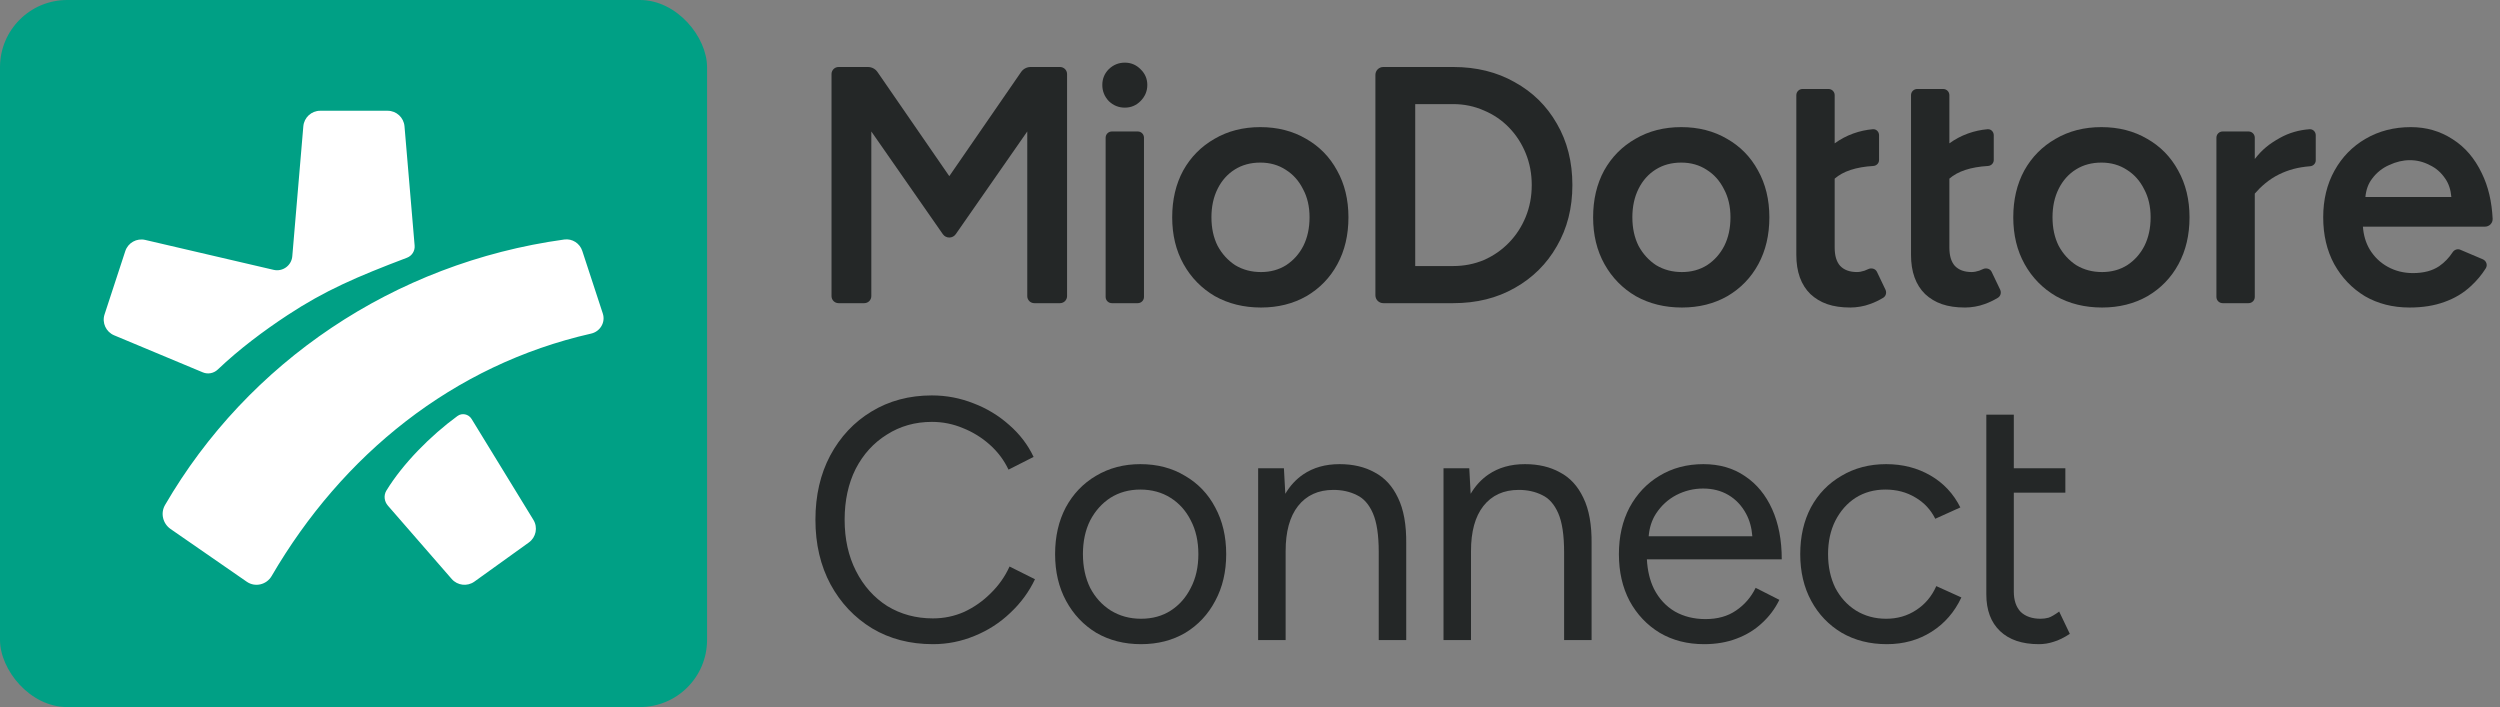 <svg width="198" height="56" viewBox="0 0 198 56" fill="none" xmlns="http://www.w3.org/2000/svg">
<rect x="0" y="0" width="198" height="56" fill="#808080" stroke="none"/>
<path d="M161.481 51.018C160.156 51.018 159.131 50.674 158.406 49.984C157.68 49.295 157.317 48.324 157.317 47.073V32.841H159.494V46.855C159.494 47.544 159.676 48.08 160.038 48.461C160.419 48.823 160.946 49.005 161.617 49.005C161.834 49.005 162.043 48.977 162.243 48.923C162.46 48.85 162.741 48.687 163.086 48.433L163.93 50.202C163.458 50.51 163.032 50.719 162.651 50.828C162.27 50.955 161.88 51.018 161.481 51.018ZM158.071 39.018V37.086H163.576V39.018H158.071Z" fill="#242727"/>
<path d="M149.436 51.018C148.094 51.018 146.906 50.719 145.872 50.12C144.838 49.504 144.03 48.66 143.45 47.59C142.869 46.519 142.579 45.286 142.579 43.889C142.579 42.492 142.86 41.259 143.423 40.188C144.003 39.118 144.81 38.283 145.844 37.685C146.878 37.068 148.058 36.76 149.382 36.76C150.688 36.76 151.858 37.059 152.892 37.658C153.926 38.256 154.715 39.1 155.259 40.188L153.273 41.086C152.91 40.361 152.384 39.798 151.695 39.399C151.005 38.982 150.216 38.773 149.327 38.773C148.438 38.773 147.649 38.991 146.96 39.426C146.289 39.862 145.754 40.469 145.355 41.249C144.974 42.011 144.783 42.891 144.783 43.889C144.783 44.887 144.974 45.776 145.355 46.556C145.754 47.318 146.298 47.916 146.987 48.352C147.695 48.787 148.493 49.005 149.382 49.005C150.271 49.005 151.06 48.778 151.749 48.324C152.457 47.871 152.992 47.236 153.355 46.42L155.341 47.318C154.797 48.479 154.008 49.386 152.974 50.039C151.94 50.692 150.761 51.018 149.436 51.018Z" fill="#242727"/>
<path fill-rule="evenodd" clip-rule="evenodd" d="M134.911 36.76C136.181 36.76 137.279 37.077 138.204 37.712C139.129 38.329 139.846 39.2 140.353 40.324C140.861 41.449 141.115 42.773 141.115 44.297H130.433C130.48 45.19 130.667 45.97 130.993 46.637C131.392 47.417 131.945 48.016 132.653 48.433C133.36 48.832 134.167 49.032 135.074 49.032C136.036 49.032 136.843 48.805 137.496 48.352C138.168 47.898 138.685 47.3 139.047 46.556L140.925 47.508C140.58 48.216 140.118 48.832 139.537 49.358C138.975 49.885 138.304 50.293 137.524 50.583C136.762 50.873 135.909 51.018 134.966 51.018C133.641 51.018 132.471 50.719 131.455 50.12C130.44 49.504 129.641 48.66 129.061 47.59C128.498 46.519 128.217 45.286 128.217 43.889C128.217 42.492 128.498 41.259 129.061 40.188C129.641 39.118 130.43 38.283 131.428 37.685C132.444 37.068 133.605 36.76 134.911 36.76ZM134.884 38.692C134.14 38.692 133.433 38.864 132.762 39.209C132.108 39.553 131.573 40.043 131.156 40.678C130.825 41.189 130.631 41.788 130.575 42.474H138.785C138.734 41.796 138.568 41.198 138.285 40.678C137.941 40.043 137.478 39.553 136.898 39.209C136.317 38.864 135.646 38.692 134.884 38.692Z" fill="#242727"/>
<path d="M126.054 50.692H123.877V43.726C123.877 42.383 123.723 41.358 123.414 40.651C123.106 39.943 122.68 39.463 122.135 39.209C121.591 38.937 120.974 38.8 120.285 38.8C119.088 38.8 118.153 39.227 117.482 40.079C116.829 40.914 116.503 42.102 116.503 43.644L116.503 50.692H114.326V37.086H116.367L116.476 39.109C116.851 38.474 117.323 37.963 117.89 37.576C118.689 37.032 119.65 36.76 120.775 36.76C121.845 36.76 122.77 36.977 123.55 37.413C124.349 37.83 124.965 38.501 125.401 39.426C125.854 40.352 126.072 41.567 126.054 43.073L126.054 50.692Z" fill="#242727"/>
<path d="M111.373 50.692H109.196V43.726C109.196 42.383 109.042 41.358 108.734 40.651C108.425 39.943 107.999 39.463 107.455 39.209C106.91 38.937 106.294 38.8 105.604 38.8C104.407 38.8 103.473 39.227 102.802 40.079C102.149 40.914 101.822 42.102 101.822 43.644L101.822 50.692H99.645V37.086H101.686L101.796 39.109C102.171 38.474 102.642 37.963 103.21 37.576C104.008 37.032 104.969 36.76 106.094 36.76C107.164 36.76 108.09 36.977 108.87 37.413C109.668 37.83 110.285 38.501 110.72 39.426C111.174 40.352 111.391 41.567 111.373 43.073L111.373 50.692Z" fill="#242727"/>
<path d="M90.367 51.018C89.043 51.018 87.864 50.719 86.829 50.12C85.814 49.504 85.015 48.66 84.435 47.59C83.854 46.519 83.564 45.286 83.564 43.889C83.564 42.492 83.845 41.259 84.408 40.188C84.988 39.118 85.786 38.283 86.802 37.685C87.836 37.068 89.006 36.76 90.312 36.76C91.655 36.76 92.834 37.068 93.85 37.685C94.884 38.283 95.682 39.118 96.245 40.188C96.825 41.259 97.115 42.492 97.115 43.889C97.115 45.286 96.825 46.519 96.245 47.59C95.682 48.66 94.893 49.504 93.877 50.12C92.861 50.719 91.691 51.018 90.367 51.018ZM90.367 49.005C91.274 49.005 92.063 48.787 92.734 48.352C93.406 47.916 93.932 47.318 94.313 46.556C94.712 45.794 94.911 44.905 94.911 43.889C94.911 42.873 94.712 41.984 94.313 41.222C93.932 40.46 93.397 39.862 92.707 39.426C92.018 38.991 91.22 38.773 90.312 38.773C89.424 38.773 88.635 38.991 87.945 39.426C87.274 39.862 86.739 40.46 86.34 41.222C85.959 41.984 85.768 42.873 85.768 43.889C85.768 44.887 85.959 45.776 86.34 46.556C86.739 47.318 87.283 47.916 87.972 48.352C88.68 48.787 89.478 49.005 90.367 49.005Z" fill="#242727"/>
<path d="M73.888 51.018C72.074 51.018 70.469 50.601 69.072 49.767C67.675 48.914 66.577 47.753 65.779 46.284C64.981 44.796 64.582 43.091 64.582 41.168C64.582 39.245 64.972 37.549 65.752 36.079C66.55 34.592 67.638 33.431 69.017 32.596C70.414 31.744 72.01 31.317 73.806 31.317C74.949 31.317 76.047 31.526 77.099 31.943C78.151 32.342 79.094 32.914 79.929 33.657C80.763 34.383 81.407 35.227 81.861 36.188L79.874 37.195C79.512 36.433 79.013 35.771 78.378 35.209C77.743 34.646 77.035 34.211 76.255 33.902C75.475 33.576 74.659 33.413 73.806 33.413C72.482 33.413 71.294 33.748 70.242 34.419C69.19 35.072 68.364 35.98 67.766 37.141C67.185 38.302 66.895 39.644 66.895 41.168C66.895 42.692 67.194 44.043 67.793 45.222C68.391 46.401 69.217 47.327 70.269 47.998C71.339 48.651 72.546 48.977 73.888 48.977C74.759 48.977 75.584 48.805 76.364 48.461C77.144 48.098 77.843 47.608 78.46 46.991C79.094 46.374 79.593 45.667 79.956 44.869L81.97 45.875C81.498 46.873 80.845 47.762 80.011 48.542C79.194 49.322 78.251 49.93 77.181 50.365C76.128 50.801 75.031 51.018 73.888 51.018Z" fill="#242727"/>
<path fill-rule="evenodd" clip-rule="evenodd" d="M190.946 10.068C192.163 10.068 193.262 10.386 194.243 11.023C195.224 11.641 195.996 12.54 196.559 13.722C197.065 14.751 197.351 15.954 197.417 17.327C197.433 17.671 197.152 17.951 196.807 17.951H187.143C187.191 18.628 187.37 19.226 187.676 19.748C188.04 20.348 188.521 20.811 189.121 21.138C189.72 21.465 190.383 21.629 191.11 21.629C191.945 21.629 192.636 21.447 193.181 21.084C193.609 20.784 193.965 20.416 194.247 19.981C194.378 19.779 194.633 19.684 194.854 19.778L196.634 20.534C196.917 20.654 197.038 20.991 196.874 21.25C196.543 21.776 196.147 22.247 195.687 22.665C195.106 23.21 194.407 23.629 193.589 23.919C192.79 24.21 191.873 24.356 190.837 24.356C189.511 24.356 188.33 24.056 187.295 23.456C186.278 22.838 185.469 21.993 184.87 20.92C184.289 19.848 183.998 18.612 183.998 17.212C183.998 15.812 184.298 14.576 184.897 13.504C185.497 12.431 186.314 11.595 187.349 10.995C188.403 10.377 189.602 10.068 190.946 10.068ZM190.864 12.686C190.32 12.686 189.775 12.813 189.23 13.068C188.685 13.304 188.23 13.667 187.867 14.158C187.568 14.547 187.393 15.029 187.34 15.603H194.147C194.099 15.029 193.94 14.547 193.671 14.158C193.344 13.667 192.926 13.304 192.418 13.068C191.927 12.813 191.409 12.686 190.864 12.686Z" fill="#242727"/>
<path d="M182.914 10.234C183.186 10.214 183.407 10.436 183.407 10.708V12.698C183.407 12.945 183.212 13.146 182.967 13.166C181.976 13.246 181.249 13.45 180.516 13.804C179.679 14.209 179.026 14.817 178.579 15.333V23.518C178.579 23.79 178.358 24.011 178.086 24.011H176.033C175.761 24.011 175.54 23.79 175.54 23.518V10.906C175.54 10.634 175.761 10.413 176.033 10.413H178.086C178.358 10.413 178.579 10.634 178.579 10.906V12.594C179.175 11.829 179.724 11.397 180.558 10.928C181.303 10.51 182.101 10.294 182.914 10.234Z" fill="#242727"/>
<path d="M166.485 24.356C165.122 24.356 163.904 24.056 162.831 23.456C161.777 22.838 160.95 21.993 160.35 20.92C159.751 19.848 159.451 18.612 159.451 17.212C159.451 15.812 159.742 14.576 160.323 13.504C160.923 12.431 161.75 11.595 162.804 10.995C163.858 10.377 165.067 10.068 166.43 10.068C167.793 10.068 169.002 10.377 170.056 10.995C171.111 11.595 171.928 12.431 172.51 13.504C173.11 14.576 173.41 15.812 173.41 17.212C173.41 18.612 173.119 19.848 172.537 20.92C171.956 21.993 171.138 22.838 170.084 23.456C169.029 24.056 167.83 24.356 166.485 24.356ZM166.485 21.547C167.23 21.547 167.893 21.366 168.475 21.002C169.057 20.62 169.511 20.111 169.838 19.475C170.165 18.821 170.329 18.066 170.329 17.212C170.329 16.358 170.156 15.612 169.811 14.976C169.484 14.322 169.029 13.813 168.448 13.449C167.866 13.068 167.194 12.877 166.43 12.877C165.667 12.877 164.994 13.058 164.413 13.422C163.831 13.786 163.377 14.294 163.05 14.949C162.722 15.603 162.559 16.358 162.559 17.212C162.559 18.066 162.722 18.821 163.05 19.475C163.395 20.111 163.858 20.62 164.44 21.002C165.04 21.366 165.721 21.547 166.485 21.547Z" fill="#242727"/>
<path d="M153.898 7.047C154.17 7.047 154.391 7.267 154.391 7.539V11.354C155.308 10.682 156.385 10.321 157.413 10.234C157.684 10.211 157.905 10.434 157.905 10.706V12.675C157.905 12.925 157.703 13.129 157.454 13.144C156.072 13.227 155.055 13.567 154.391 14.147V19.611C154.391 20.247 154.532 20.728 154.822 21.055C155.131 21.382 155.577 21.546 156.158 21.546C156.34 21.546 156.54 21.509 156.758 21.437C156.843 21.408 156.934 21.37 157.028 21.322C157.285 21.192 157.613 21.268 157.737 21.529L158.412 22.939C158.523 23.172 158.45 23.453 158.229 23.586C157.881 23.795 157.533 23.961 157.186 24.081C156.713 24.263 156.11 24.356 155.637 24.356C154.202 24.356 153.233 23.999 152.47 23.291C151.725 22.564 151.352 21.527 151.352 20.183V7.539C151.352 7.267 151.573 7.047 151.845 7.047H153.898Z" fill="#242727"/>
<path d="M144.814 7.047C145.086 7.047 145.307 7.267 145.307 7.539V11.354C146.225 10.682 147.302 10.321 148.329 10.234C148.6 10.211 148.821 10.434 148.821 10.706V12.675C148.821 12.925 148.62 13.129 148.37 13.144C146.989 13.227 145.971 13.567 145.307 14.147V19.611C145.307 20.247 145.448 20.728 145.739 21.055C146.048 21.382 146.493 21.546 147.074 21.546C147.256 21.546 147.456 21.509 147.674 21.437C147.76 21.408 147.85 21.37 147.945 21.322C148.202 21.192 148.529 21.268 148.654 21.529L149.328 22.939C149.44 23.172 149.367 23.453 149.146 23.586C148.798 23.795 148.45 23.961 148.102 24.081C147.63 24.263 147.026 24.356 146.554 24.356C145.118 24.356 144.15 23.999 143.386 23.291C142.641 22.564 142.269 21.527 142.269 20.183V7.539C142.269 7.267 142.489 7.047 142.762 7.047H144.814Z" fill="#242727"/>
<path d="M133.209 24.356C131.846 24.356 130.628 24.056 129.556 23.456C128.501 22.838 127.675 21.993 127.075 20.92C126.475 19.848 126.175 18.612 126.175 17.212C126.175 15.812 126.466 14.576 127.047 13.504C127.647 12.431 128.474 11.595 129.528 10.995C130.583 10.377 131.791 10.068 133.154 10.068C134.518 10.068 135.726 10.377 136.781 10.995C137.835 11.595 138.653 12.431 139.234 13.504C139.834 14.576 140.134 15.812 140.134 17.212C140.134 18.612 139.843 19.848 139.262 20.92C138.68 21.993 137.862 22.838 136.808 23.456C135.754 24.056 134.554 24.356 133.209 24.356ZM133.209 21.547C133.954 21.547 134.618 21.366 135.199 21.002C135.781 20.62 136.235 20.111 136.562 19.475C136.89 18.821 137.053 18.066 137.053 17.212C137.053 16.358 136.88 15.612 136.535 14.976C136.208 14.322 135.754 13.813 135.172 13.449C134.59 13.068 133.918 12.877 133.154 12.877C132.391 12.877 131.719 13.058 131.137 13.422C130.555 13.786 130.101 14.294 129.774 14.949C129.447 15.603 129.283 16.358 129.283 17.212C129.283 18.066 129.447 18.821 129.774 19.475C130.119 20.111 130.583 20.62 131.164 21.002C131.764 21.366 132.446 21.547 133.209 21.547Z" fill="#242727"/>
<path fill-rule="evenodd" clip-rule="evenodd" d="M115.1 5.306C116.935 5.306 118.556 5.707 119.963 6.508C121.389 7.292 122.502 8.388 123.304 9.795C124.123 11.202 124.533 12.823 124.533 14.658C124.533 16.475 124.123 18.087 123.304 19.495C122.502 20.902 121.389 22.007 119.963 22.808C118.556 23.61 116.935 24.011 115.1 24.011H109.556C109.211 24.011 108.932 23.731 108.932 23.387V5.93C108.932 5.585 109.211 5.306 109.556 5.306H115.1ZM112.085 21.071H115.087C115.952 21.071 116.765 20.912 117.525 20.594C118.284 20.259 118.947 19.799 119.512 19.216C120.077 18.633 120.519 17.953 120.837 17.176C121.155 16.398 121.314 15.559 121.314 14.658C121.314 13.757 121.155 12.918 120.837 12.141C120.519 11.364 120.077 10.683 119.512 10.1C118.947 9.517 118.284 9.067 117.525 8.749C116.765 8.413 115.952 8.245 115.087 8.245H112.085V21.071Z" fill="#242727"/>
<path d="M99.872 24.356C98.509 24.356 97.291 24.056 96.219 23.456C95.164 22.838 94.337 21.993 93.737 20.92C93.138 19.848 92.838 18.612 92.838 17.212C92.838 15.812 93.129 14.576 93.71 13.504C94.31 12.431 95.137 11.595 96.191 10.995C97.245 10.377 98.454 10.068 99.817 10.068C101.18 10.068 102.389 10.377 103.443 10.995C104.497 11.595 105.315 12.431 105.897 13.504C106.497 14.576 106.797 15.812 106.797 17.212C106.797 18.612 106.506 19.848 105.924 20.92C105.343 21.993 104.525 22.838 103.471 23.456C102.416 24.056 101.217 24.356 99.872 24.356ZM99.872 21.547C100.617 21.547 101.28 21.366 101.862 21.002C102.444 20.62 102.898 20.111 103.225 19.475C103.552 18.821 103.716 18.066 103.716 17.212C103.716 16.358 103.543 15.612 103.198 14.976C102.871 14.322 102.416 13.813 101.835 13.449C101.253 13.068 100.581 12.877 99.817 12.877C99.054 12.877 98.381 13.058 97.8 13.422C97.218 13.786 96.764 14.294 96.437 14.949C96.109 15.603 95.946 16.358 95.946 17.212C95.946 18.066 96.109 18.821 96.437 19.475C96.782 20.111 97.245 20.62 97.827 21.002C98.427 21.366 99.108 21.547 99.872 21.547Z" fill="#242727"/>
<path d="M90.112 10.413C90.384 10.413 90.604 10.634 90.604 10.906V23.518C90.604 23.79 90.384 24.011 90.112 24.011H88.059C87.787 24.011 87.566 23.79 87.566 23.518V10.906C87.566 10.634 87.787 10.413 88.059 10.413H90.112Z" fill="#242727"/>
<path d="M89.085 4.961C89.571 4.961 89.985 5.133 90.327 5.478C90.687 5.822 90.867 6.239 90.867 6.729C90.867 7.219 90.687 7.645 90.327 8.008C89.985 8.352 89.571 8.525 89.085 8.525C88.599 8.525 88.176 8.352 87.816 8.008C87.475 7.645 87.303 7.219 87.303 6.729C87.303 6.239 87.475 5.822 87.816 5.478C88.176 5.133 88.599 4.961 89.085 4.961Z" fill="#242727"/>
<path d="M66.414 24.011C66.106 24.011 65.856 23.761 65.856 23.452V5.864C65.856 5.556 66.106 5.306 66.414 5.306H68.74C69.042 5.306 69.325 5.454 69.497 5.703L75.184 13.952L80.871 5.703C81.043 5.454 81.326 5.306 81.628 5.306H83.953C84.262 5.306 84.512 5.556 84.512 5.864V23.452C84.512 23.761 84.262 24.011 83.953 24.011H81.917C81.609 24.011 81.359 23.761 81.359 23.452V10.413L75.696 18.546C75.448 18.902 74.92 18.902 74.672 18.546L69.009 10.413V23.452C69.009 23.761 68.759 24.011 68.451 24.011H66.414Z" fill="#242727"/>
<rect width="56" height="56" rx="5.322" fill="#00A085"/>
<path fill-rule="evenodd" clip-rule="evenodd" d="M9.921 19.892C10.137 19.23 10.823 18.844 11.501 19.002L21.671 21.372C22.388 21.539 23.087 21.032 23.149 20.298L24.024 10.001C24.084 9.306 24.665 8.772 25.362 8.772H30.699C31.396 8.772 31.977 9.306 32.036 10.001L32.839 19.453C32.874 19.872 32.626 20.264 32.232 20.413C28.259 21.919 25.734 23.009 22.772 24.959C20.859 26.219 18.94 27.657 17.247 29.267C16.931 29.567 16.469 29.66 16.067 29.492L9.039 26.556C8.393 26.286 8.063 25.565 8.281 24.9L9.921 19.892ZM37.571 46.064C37.008 46.468 36.23 46.377 35.775 45.855L30.722 40.048C30.43 39.713 30.372 39.232 30.603 38.853C31.9 36.73 34.089 34.515 36.228 32.95C36.597 32.68 37.114 32.794 37.352 33.184L42.246 41.174C42.613 41.774 42.455 42.555 41.884 42.965L37.571 46.064ZM19.548 46.076C20.205 46.532 21.111 46.313 21.514 45.622C27.106 36.029 35.869 28.904 46.823 26.419C47.534 26.257 47.97 25.524 47.742 24.831L46.117 19.872C45.919 19.267 45.322 18.883 44.691 18.969C31.164 20.835 19.622 28.723 13.072 39.994C12.694 40.644 12.894 41.471 13.513 41.899L19.548 46.076Z" fill="white"/>
</svg>
